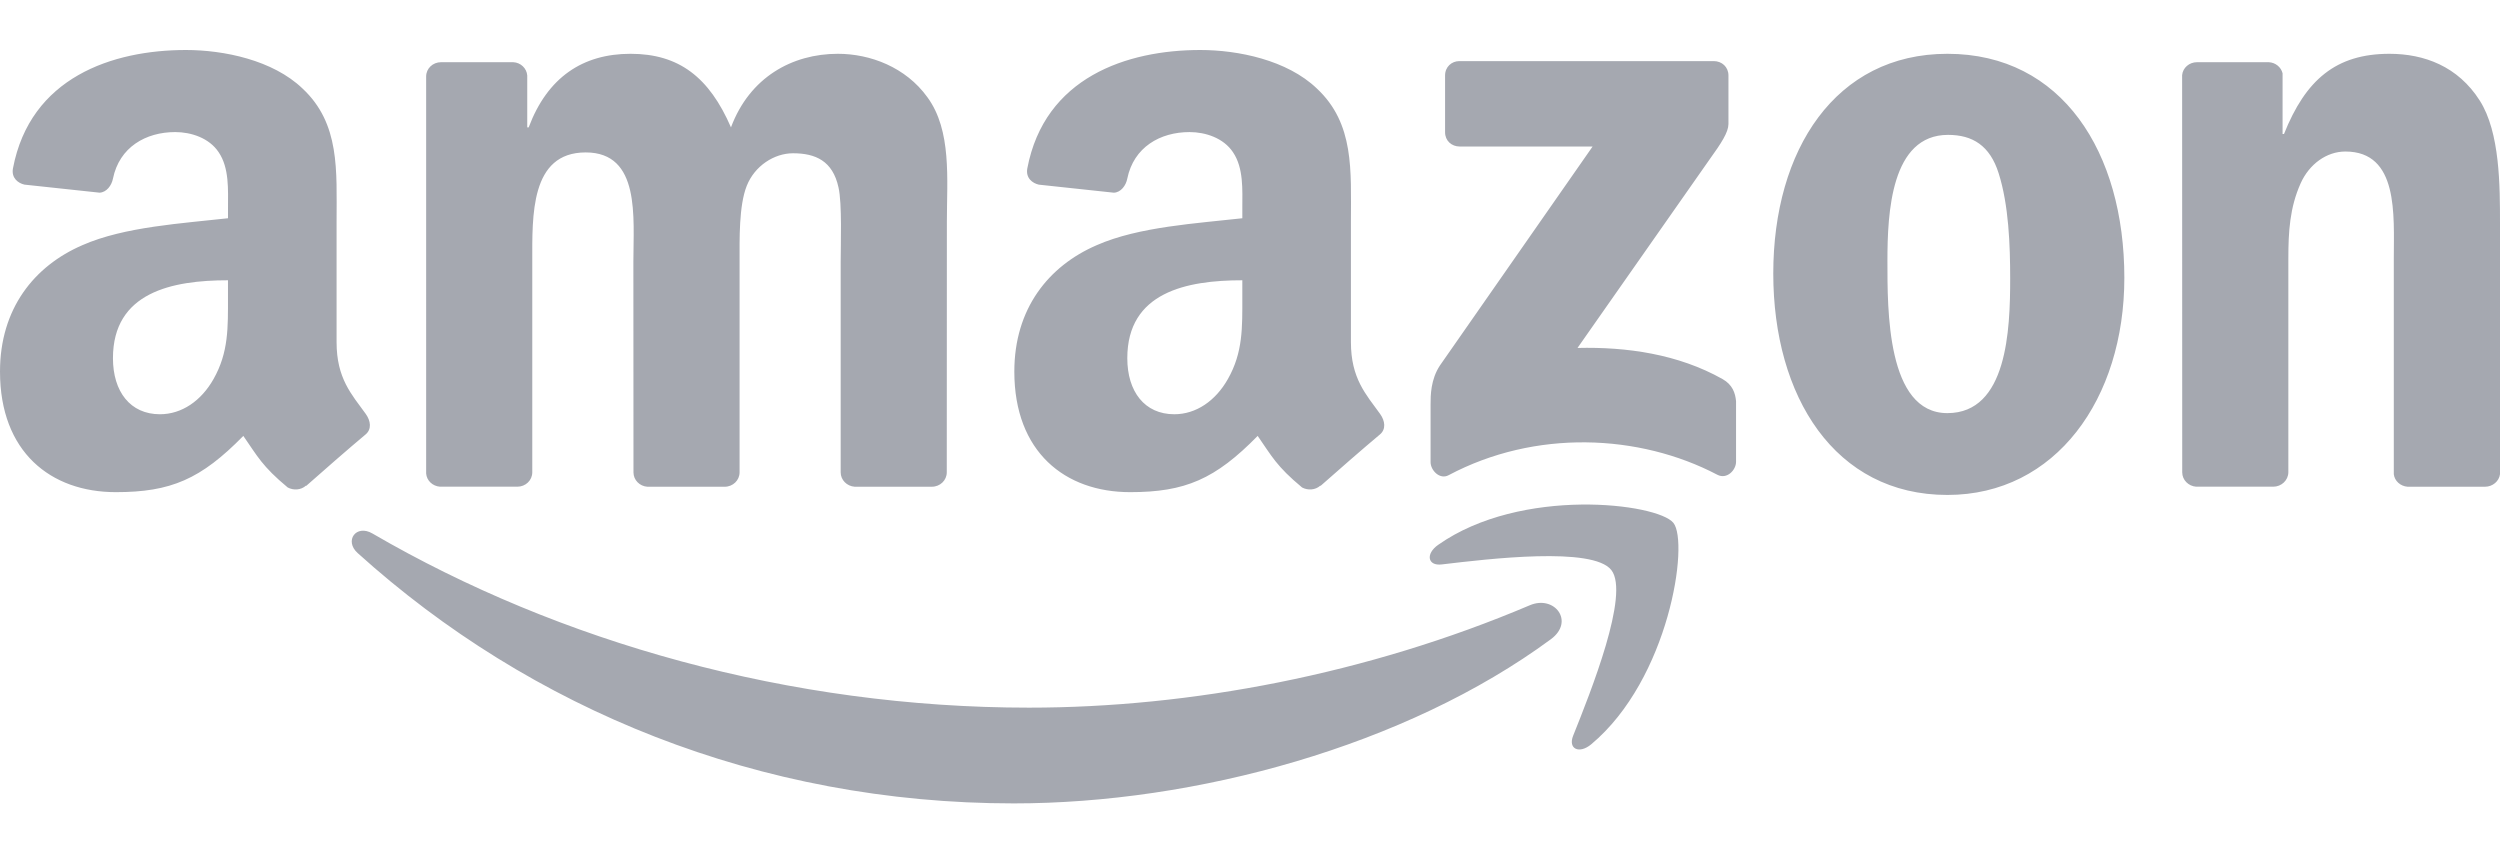 <?xml version="1.0" encoding="utf-8"?>
<!-- Generator: Adobe Illustrator 24.3.0, SVG Export Plug-In . SVG Version: 6.00 Build 0)  -->
<svg version="1.1" id="图层_1" xmlns="http://www.w3.org/2000/svg" xmlns:xlink="http://www.w3.org/1999/xlink" x="0px" y="0px"
	 width="100px" height="34px" viewBox="0 0 100 34" enable-background="new 0 0 100 34" xml:space="preserve">
<path id="Amazon_logo" transform="translate(0, 2)" fill="#A5A8B0" d="M62.038,23.567
	c-5.811,4.283-14.234,6.569-21.486,6.569c-10.168,0-19.323-3.761-26.248-10.016c-0.544-0.492-0.057-1.162,0.596-0.779
	c7.474,4.349,16.715,6.965,26.261,6.965c6.438,0,13.52-1.332,20.032-4.096C62.177,21.791,63,22.853,62.038,23.567 M64.454,20.803
	c-0.74-0.949-4.91-0.448-6.782-0.226c-0.57,0.07-0.657-0.427-0.144-0.784c3.321-2.338,8.771-1.663,9.407-0.879
	c0.636,0.788-0.165,6.251-3.286,8.858c-0.479,0.4-0.936,0.187-0.723-0.344C63.627,25.678,65.198,21.756,64.454,20.803 M57.803,3.291
	V1.019c0-0.344,0.261-0.575,0.575-0.575H68.55c0.326,0,0.588,0.235,0.588,0.575v1.946c-0.004,0.326-0.279,0.753-0.766,1.428
	L63.1,11.918c1.959-0.048,4.026,0.244,5.802,1.245c0.4,0.226,0.509,0.557,0.54,0.884v2.425c0,0.331-0.366,0.718-0.749,0.518
	c-3.13-1.641-7.287-1.82-10.747,0.017c-0.353,0.192-0.723-0.192-0.723-0.522v-2.303c0-0.37,0.004-1.001,0.374-1.563l6.107-8.758
	H58.39C58.064,3.861,57.803,3.63,57.803,3.291 M20.694,17.468h-3.095c-0.296-0.022-0.531-0.244-0.553-0.527V1.058
	c0-0.318,0.266-0.57,0.596-0.57h2.886c0.3,0.013,0.54,0.244,0.562,0.531v2.076h0.057c0.753-2.007,2.168-2.943,4.074-2.943
	c1.937,0,3.147,0.936,4.018,2.943c0.749-2.007,2.451-2.943,4.275-2.943c1.297,0,2.716,0.535,3.582,1.737
	c0.979,1.336,0.779,3.278,0.779,4.98l-0.004,10.025c0,0.318-0.266,0.575-0.596,0.575h-3.091c-0.309-0.022-0.557-0.27-0.557-0.575
	V8.475c0-0.67,0.061-2.342-0.087-2.977c-0.231-1.066-0.923-1.367-1.82-1.367c-0.749,0-1.532,0.501-1.85,1.302
	c-0.318,0.801-0.287,2.142-0.287,3.043v8.419c0,0.318-0.266,0.575-0.596,0.575h-3.091c-0.313-0.022-0.557-0.27-0.557-0.575
	l-0.004-8.419c0-1.772,0.292-4.379-1.907-4.379c-2.224,0-2.137,2.542-2.137,4.379v8.419C21.29,17.212,21.025,17.468,20.694,17.468
	 M77.896,0.152c4.592,0,7.078,3.944,7.078,8.958c0,4.845-2.747,8.688-7.078,8.688c-4.51,0-6.965-3.944-6.965-8.858
	C70.931,3.996,73.417,0.152,77.896,0.152 M77.922,3.395c-2.281,0-2.425,3.108-2.425,5.045c0,1.941-0.03,6.085,2.398,6.085
	c2.398,0,2.512-3.343,2.512-5.38c0-1.341-0.057-2.943-0.461-4.214C79.598,3.826,78.906,3.395,77.922,3.395 M90.928,17.468h-3.082
	c-0.309-0.022-0.557-0.27-0.557-0.575L87.285,1.006c0.026-0.292,0.283-0.518,0.596-0.518h2.869c0.27,0.013,0.492,0.196,0.553,0.444
	V3.36h0.057c0.866-2.172,2.081-3.208,4.218-3.208c1.389,0,2.742,0.501,3.613,1.872C100,3.295,100,5.432,100,6.969v9.999
	c-0.035,0.279-0.292,0.501-0.596,0.501H96.3c-0.283-0.022-0.518-0.231-0.548-0.501V8.34c0-1.737,0.2-4.279-1.937-4.279
	c-0.753,0-1.445,0.505-1.789,1.271c-0.435,0.971-0.492,1.937-0.492,3.008v8.554C91.529,17.212,91.259,17.468,90.928,17.468
	 M49.693,9.881v-0.67c-2.237,0-4.601,0.479-4.601,3.117c0,1.336,0.692,2.242,1.88,2.242c0.871,0,1.65-0.535,2.142-1.406
	C49.724,12.092,49.693,11.087,49.693,9.881 M52.814,17.425c-0.205,0.183-0.501,0.196-0.731,0.074
	c-1.027-0.853-1.21-1.249-1.776-2.063c-1.698,1.732-2.899,2.25-5.102,2.25c-2.603,0-4.632-1.606-4.632-4.823
	c0-2.512,1.362-4.222,3.3-5.058c1.68-0.74,4.026-0.871,5.82-1.075v-0.4c0-0.736,0.057-1.606-0.374-2.242
	c-0.379-0.57-1.101-0.805-1.737-0.805c-1.18,0-2.233,0.605-2.49,1.859c-0.052,0.279-0.257,0.553-0.535,0.566l-3.004-0.322
	c-0.252-0.057-0.531-0.261-0.461-0.649C41.784,1.097,45.07,0,48.013,0c1.506,0,3.474,0.4,4.662,1.541
	c1.506,1.406,1.362,3.282,1.362,5.324v4.823c0,1.45,0.601,2.085,1.167,2.869c0.2,0.279,0.244,0.614-0.009,0.823
	c-0.631,0.527-1.754,1.506-2.372,2.055L52.814,17.425 M9.119,9.881v-0.67c-2.237,0-4.601,0.479-4.601,3.117
	c0,1.336,0.692,2.242,1.88,2.242c0.871,0,1.65-0.535,2.142-1.406C9.15,12.092,9.119,11.087,9.119,9.881 M12.24,17.425
	c-0.205,0.183-0.501,0.196-0.731,0.074c-1.027-0.853-1.21-1.249-1.776-2.063c-1.698,1.732-2.899,2.25-5.102,2.25
	C2.028,17.686,0,16.08,0,12.863c0-2.512,1.362-4.222,3.3-5.058c1.68-0.74,4.026-0.871,5.82-1.075v-0.4
	c0-0.736,0.057-1.606-0.374-2.242c-0.379-0.57-1.101-0.805-1.737-0.805c-1.18,0-2.233,0.605-2.49,1.859
	C4.466,5.419,4.262,5.694,3.983,5.707L0.979,5.385C0.727,5.328,0.448,5.123,0.518,4.736C1.21,1.097,4.497,0,7.439,0
	c1.506,0,3.474,0.4,4.662,1.541c1.506,1.406,1.362,3.282,1.362,5.324v4.823c0,1.45,0.601,2.085,1.167,2.869
	c0.2,0.279,0.244,0.614-0.009,0.823c-0.631,0.527-1.754,1.506-2.372,2.055L12.24,17.425"/>
</svg>
